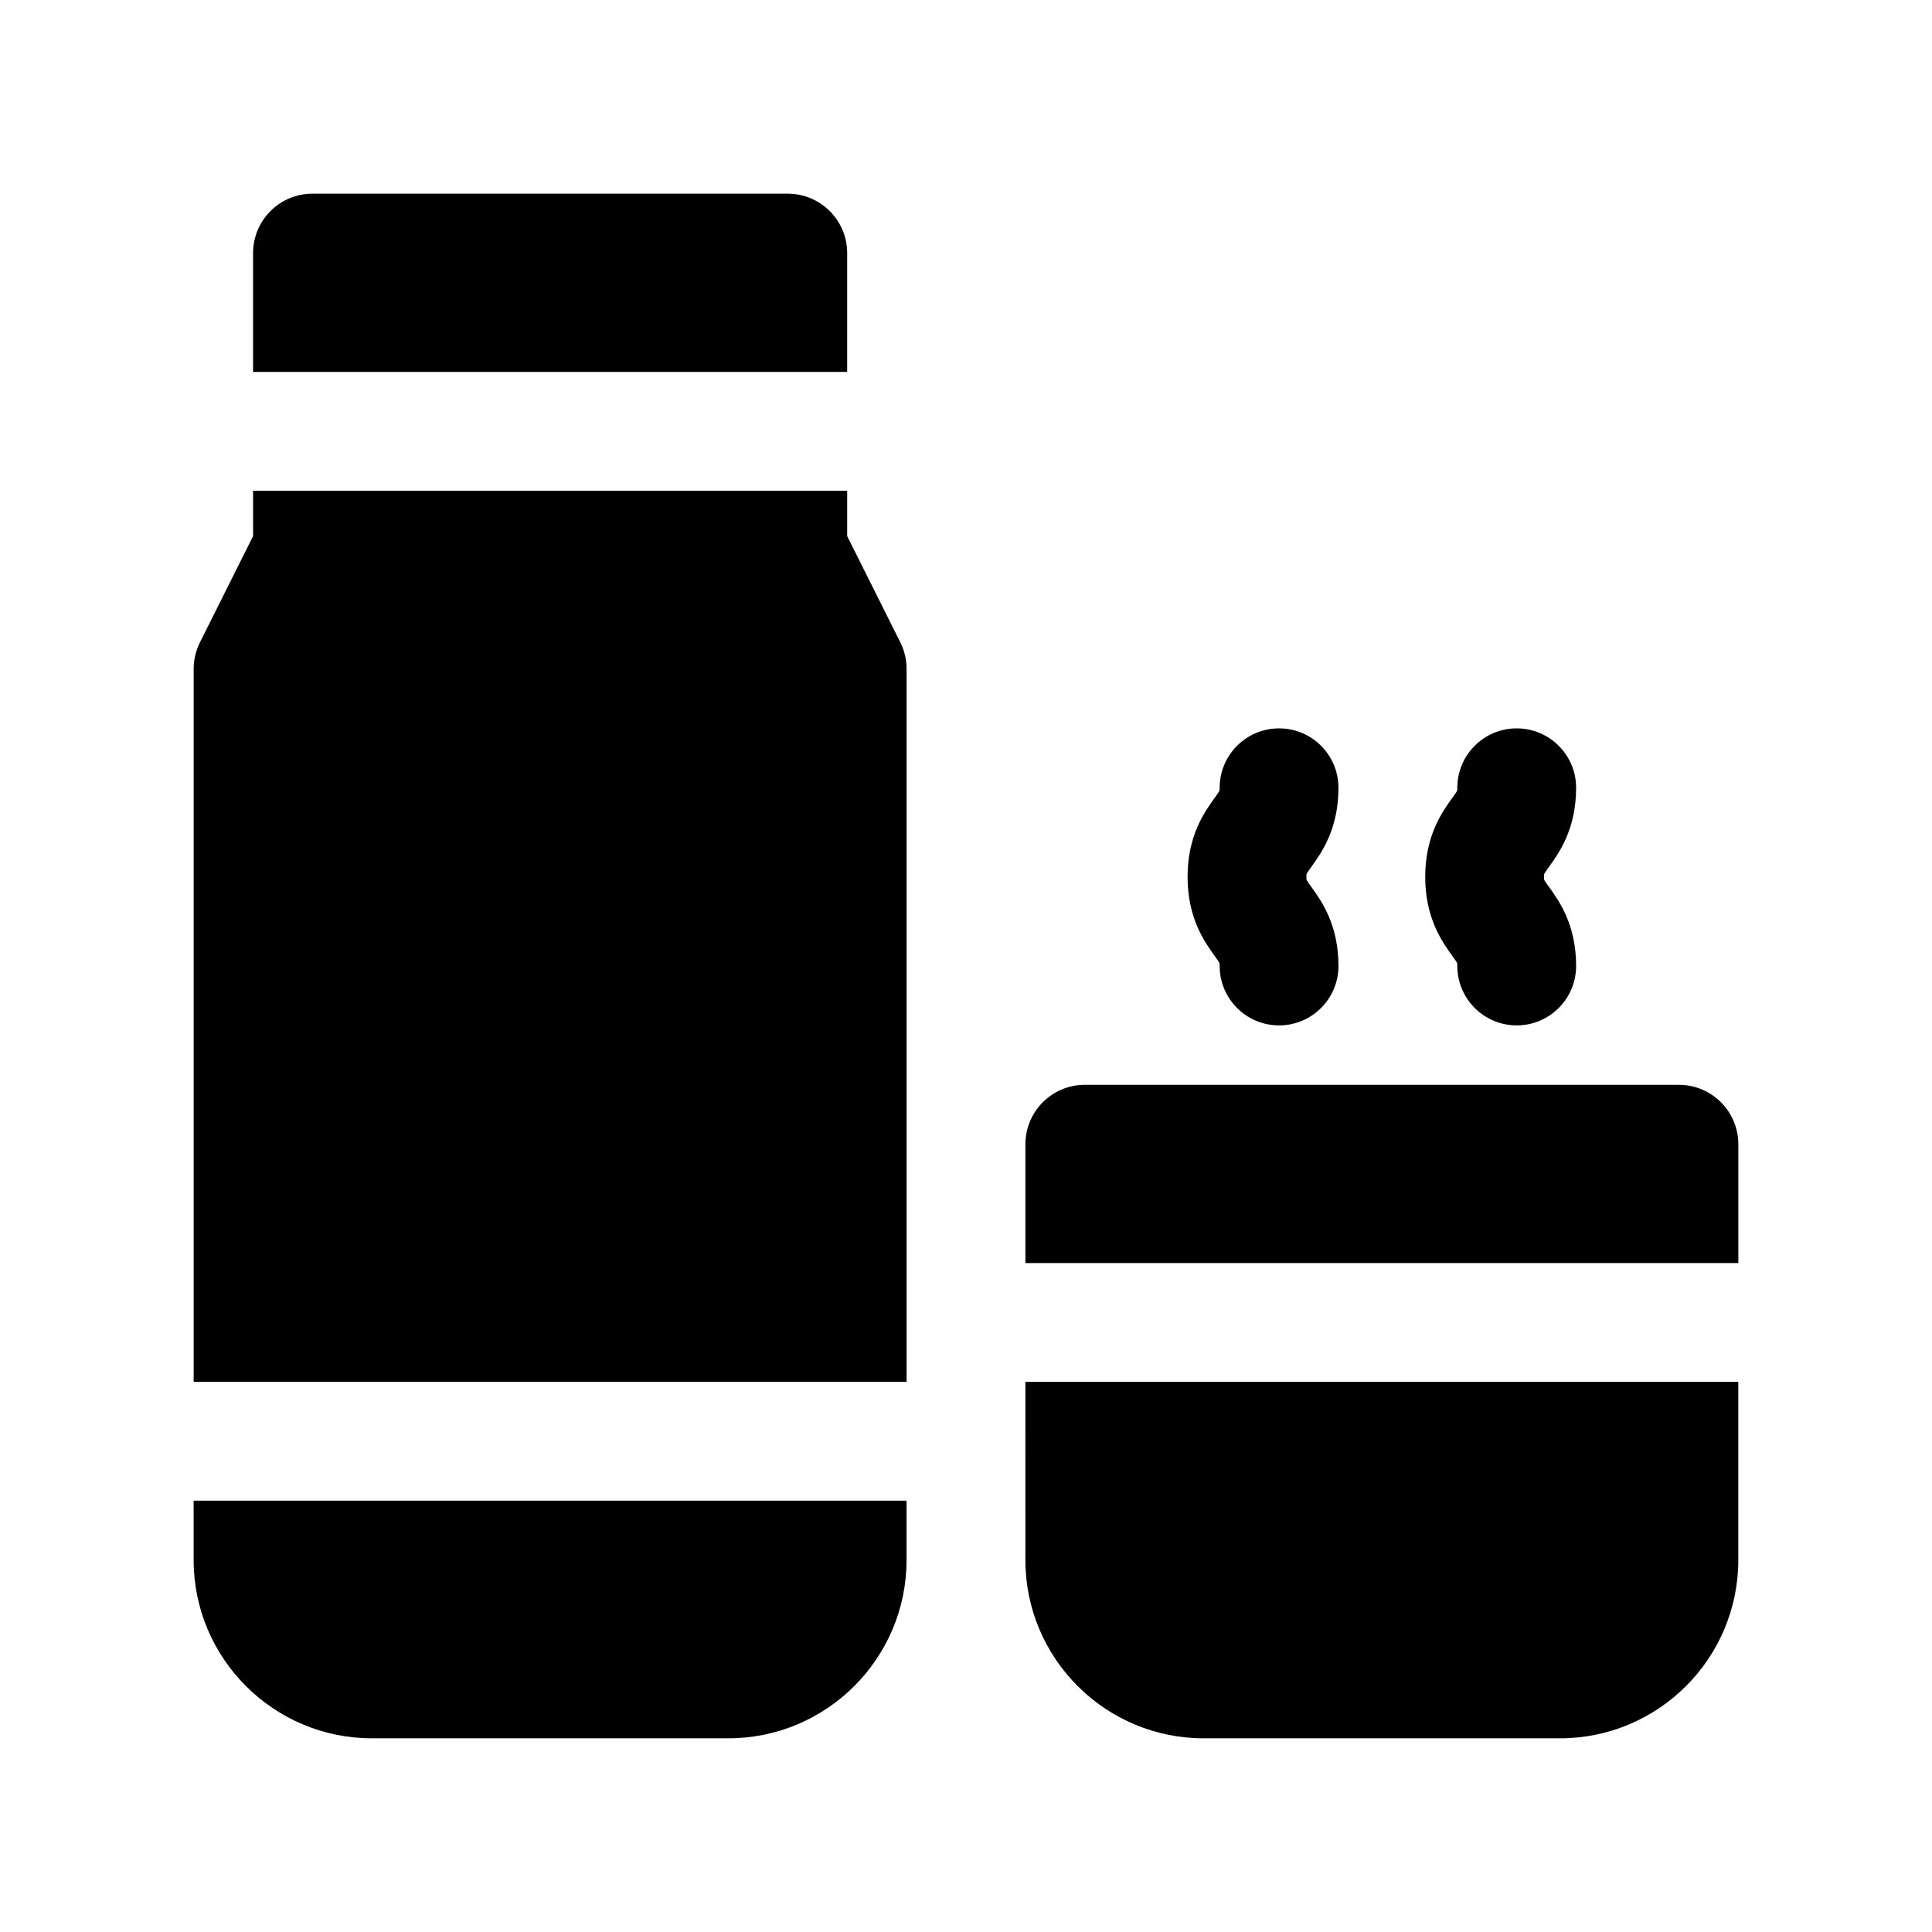 <?xml version="1.0" encoding="UTF-8"?>
<!-- Uploaded to: ICON Repo, www.iconrepo.com, Generator: ICON Repo Mixer Tools -->
<svg fill="#000000" width="800px" height="800px" version="1.1" viewBox="144 144 512 512" xmlns="http://www.w3.org/2000/svg">
 <g>
  <path d="m588.93 431.49h-157.44c-8.691 0-15.742 7.055-15.742 15.742v31.488h188.93v-31.488c-0.004-8.691-7.059-15.742-15.75-15.742z"/>
  <path d="m368.51 286.07v-12.027h-157.44v12.027l-14.082 28.168c-1.094 2.18-1.664 4.586-1.664 7.035v188.93h188.93v-188.93c0-2.449-0.566-4.856-1.66-7.047z"/>
  <path d="m415.74 557.44c0 26.047 21.184 47.23 47.23 47.23h94.465c26.047 0 47.23-21.184 47.23-47.23v-47.23h-188.93z"/>
  <path d="m195.32 557.44c0 26.047 21.184 47.23 47.23 47.23h94.465c26.047 0 47.23-21.184 47.23-47.23v-15.742h-188.93z"/>
  <path d="m368.51 211.07c0-8.691-7.055-15.742-15.742-15.742l-125.96-0.004c-8.688 0-15.742 7.055-15.742 15.746v31.488h157.44z"/>
  <path d="m467.16 399.17s0.062 0.234 0.062 0.828c0 8.691 7.055 15.742 15.742 15.742 8.691 0 15.742-7.055 15.742-15.742 0-10.98-4.519-17.254-7.219-21.004-0.473-0.652-1.117-1.551-1.219-1.777 0 0-0.062-0.234-0.062-0.828 0-0.527 0.047-0.781 0.039-0.781 0.148-0.309 0.789-1.188 1.242-1.836 2.699-3.746 7.219-10.02 7.219-21.004 0-8.691-7.055-15.742-15.742-15.742-8.691 0-15.742 7.055-15.742 15.742 0 0.527-0.047 0.781-0.039 0.781-0.148 0.309-0.789 1.188-1.242 1.836-2.703 3.742-7.223 10.016-7.223 20.996 0 10.98 4.519 17.254 7.219 21.004 0.473 0.652 1.117 1.551 1.223 1.785z"/>
  <path d="m530.14 399.17s0.062 0.234 0.062 0.828c0 8.691 7.055 15.742 15.742 15.742 8.691 0 15.742-7.055 15.742-15.742 0-10.98-4.519-17.254-7.219-21.004-0.473-0.652-1.117-1.551-1.219-1.777 0 0-0.062-0.234-0.062-0.828 0-0.527 0.047-0.781 0.039-0.781 0.148-0.309 0.789-1.188 1.242-1.836 2.699-3.746 7.219-10.02 7.219-21.004 0-8.691-7.055-15.742-15.742-15.742-8.691 0-15.742 7.055-15.742 15.742 0 0.527-0.047 0.781-0.039 0.781-0.148 0.309-0.789 1.188-1.242 1.836-2.703 3.742-7.223 10.016-7.223 20.996 0 10.98 4.519 17.254 7.219 21.004 0.473 0.652 1.117 1.551 1.223 1.785z"/>
 </g>
</svg>